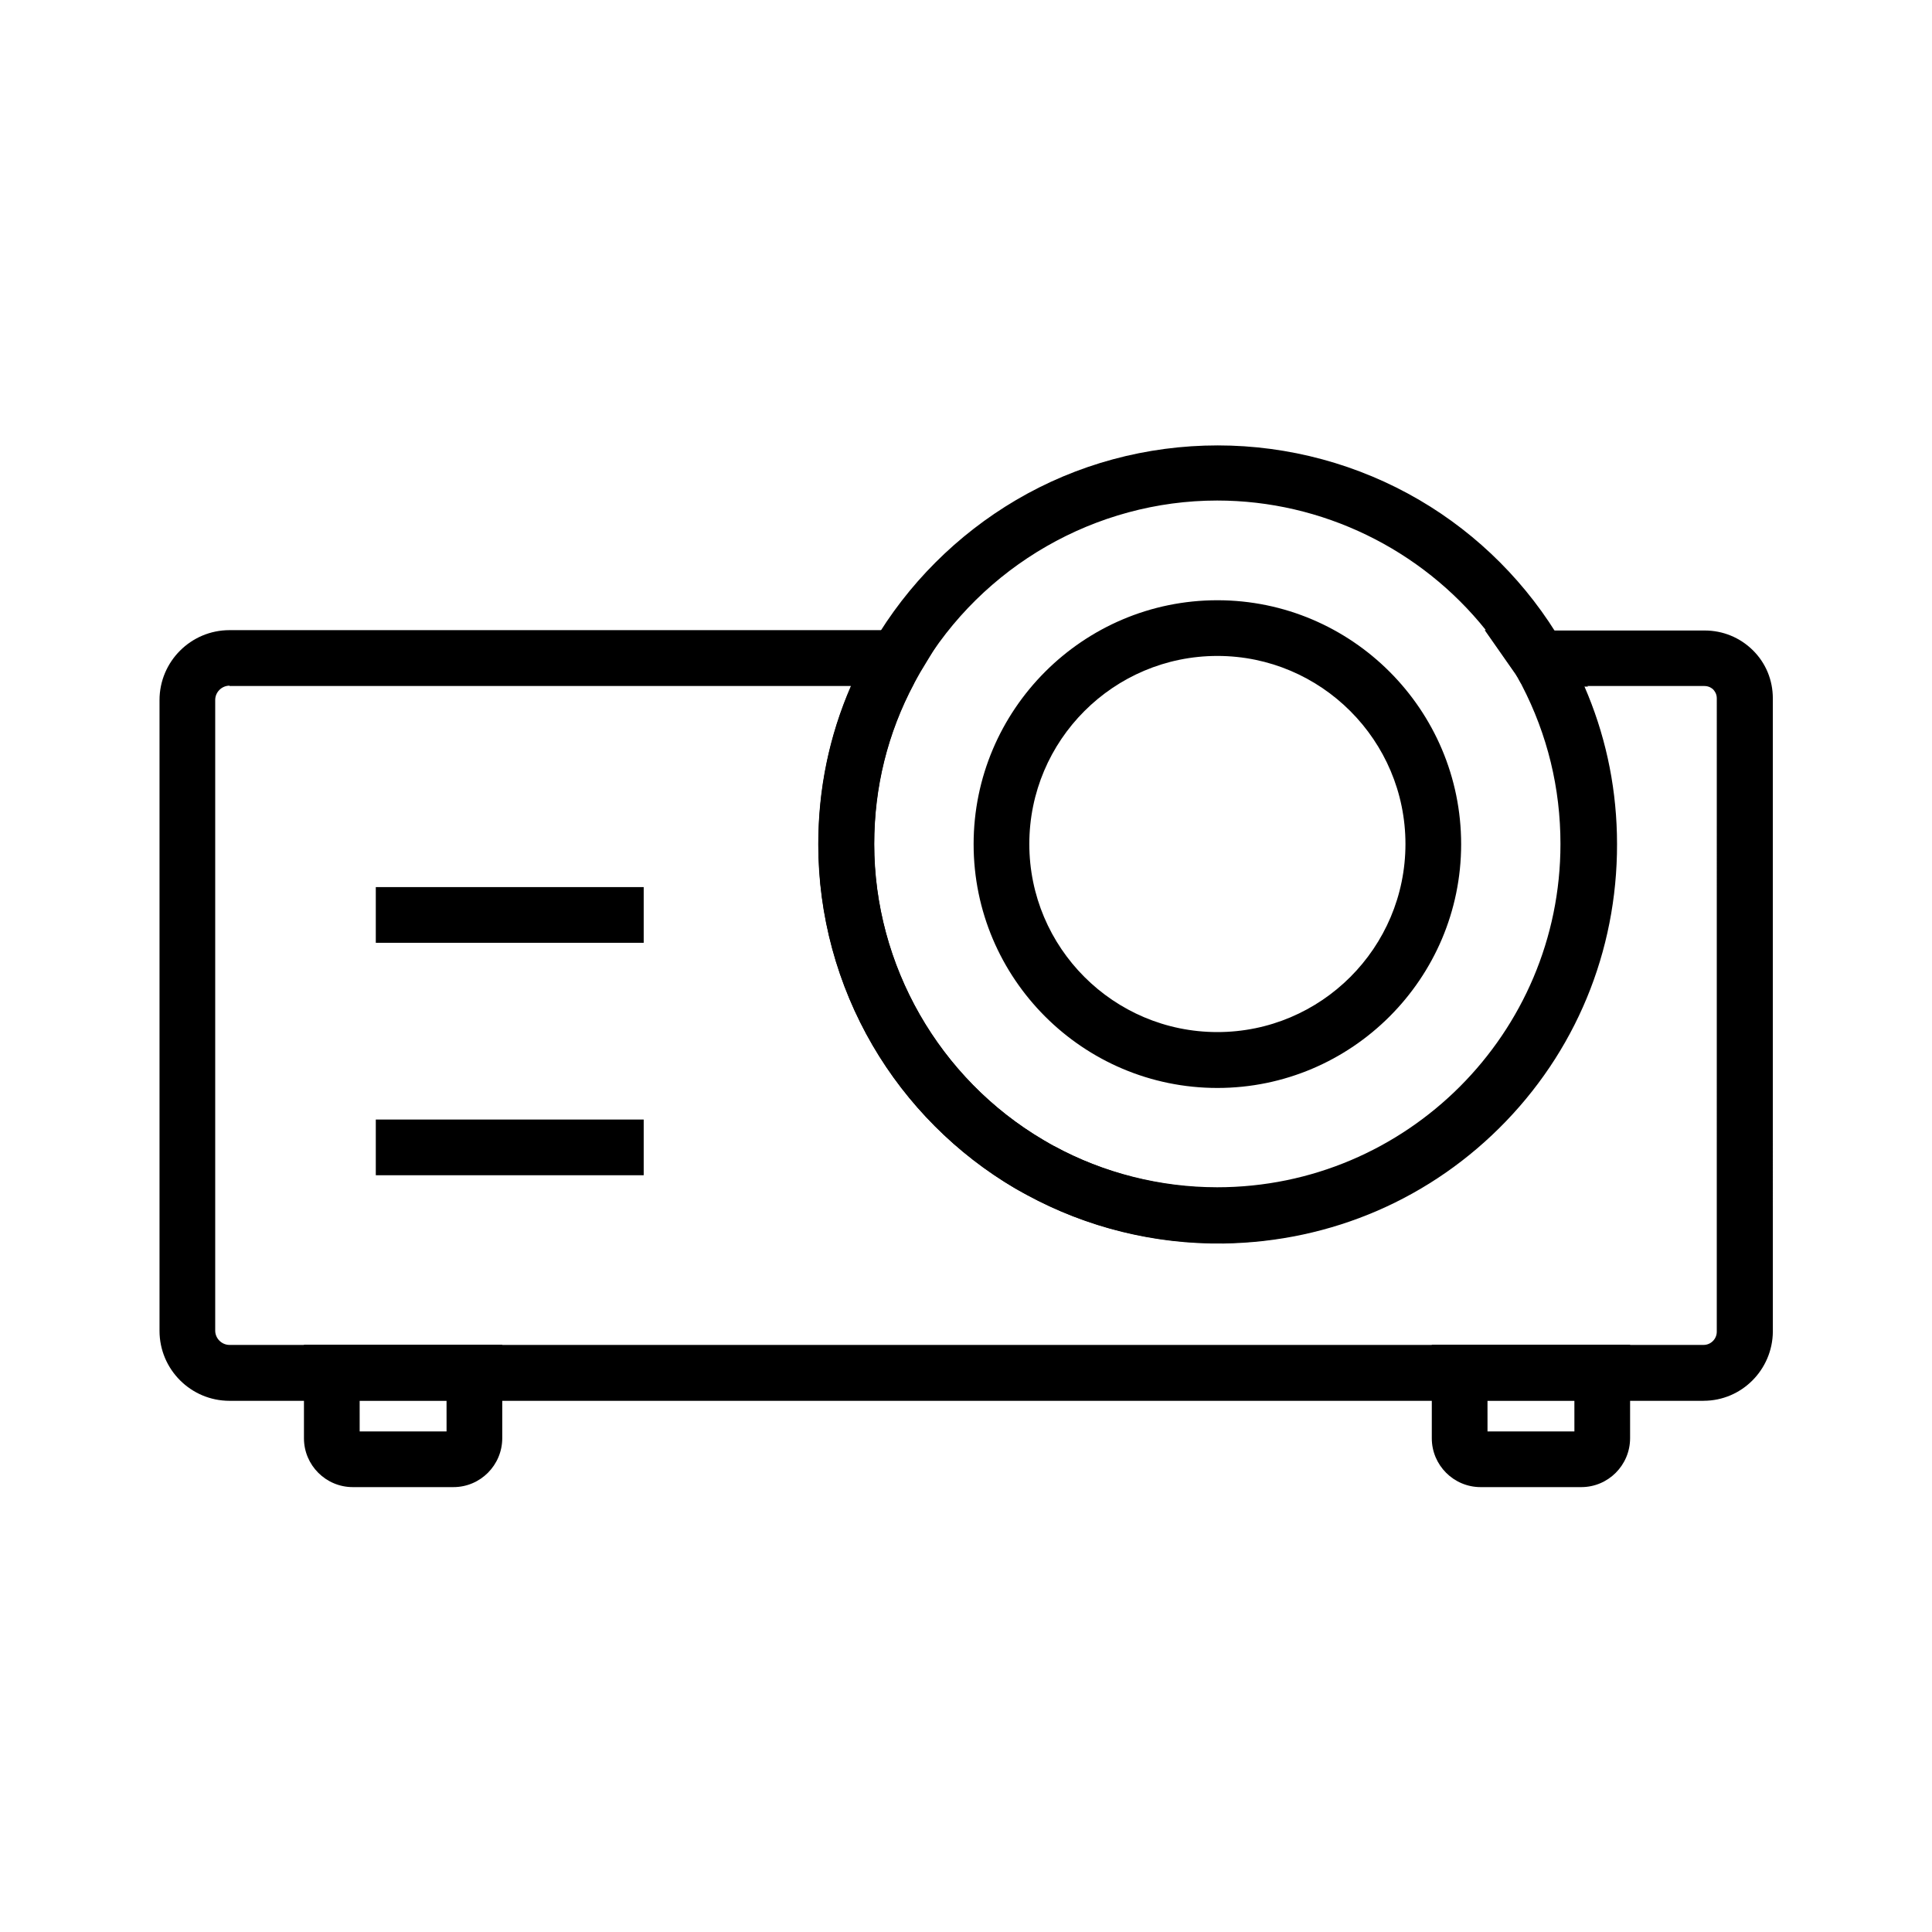 <?xml version="1.0" encoding="UTF-8"?>
<!-- Uploaded to: ICON Repo, www.svgrepo.com, Generator: ICON Repo Mixer Tools -->
<svg fill="#000000" width="800px" height="800px" version="1.1" viewBox="144 144 512 512" xmlns="http://www.w3.org/2000/svg">
 <g>
  <path d="m466.62 473.45c-17.613 0-35.031-4.43-50.43-12.742-0.344-0.195-0.738-0.395-1.082-0.59-0.344-0.195-0.738-0.441-1.133-0.641l-0.887-0.492c-15.598-9.152-28.684-22.289-37.785-37.883-9.398-16.09-14.414-34.539-14.414-53.285 0-17.516 4.133-34.195 12.348-49.543l0.148-0.246c0.59-1.082 1.18-2.215 1.871-3.344l0.098-0.195c9.152-15.645 22.289-28.781 37.934-37.984 16.137-9.496 34.586-14.465 53.43-14.465 18.793 0 37.293 5.019 53.43 14.465 15.645 9.152 28.734 22.289 37.883 37.984l0.148 0.297 6.641 11.168h-1.031c5.707 13.234 8.562 27.305 8.562 41.918 0 58.102-47.43 105.58-105.73 105.58zm-80.395-148.39c-7.035 13.188-10.578 27.551-10.578 42.605 0 32.129 17.219 62.188 44.918 78.473l0.836 0.492c0.246 0.148 0.543 0.297 0.836 0.492 0.344 0.195 0.688 0.395 0.984 0.543 13.234 7.184 28.242 10.973 43.344 10.973 50.184 0 90.973-40.785 90.973-90.973 0-14.809-3.445-28.93-10.234-42.066-0.051-0.098-0.098-0.195-0.148-0.297l-0.297-0.492c-0.441-0.836-0.934-1.723-1.277-2.215l-8.117-11.609h0.297c-17.121-21.453-43.395-34.34-71.191-34.34-32.176 0-62.289 17.32-78.621 45.164l-0.195 0.344c-0.492 0.836-0.984 1.77-1.523 2.754zm80.395 107.26c-35.621 0-64.602-28.98-64.602-64.602s28.98-64.648 64.602-64.648c35.621 0 64.598 29.027 64.598 64.648 0 35.574-28.977 64.602-64.598 64.602zm0-114.49c-27.504 0-49.84 22.336-49.84 49.84 0 27.504 22.336 49.84 49.84 49.84 27.504 0 49.84-22.336 49.84-49.84 0-27.457-22.34-49.84-49.84-49.84z"/>
  <path d="m595.47 515.23h-390.65c-10.234 0-18.547-8.316-18.547-18.547v-167.14c0-10.234 8.316-18.547 18.547-18.547h189.81l-6.742 11.168c-0.492 0.836-0.984 1.77-1.523 2.754l-0.098 0.195c-7.035 13.188-10.578 27.551-10.578 42.605 0 32.129 17.219 62.188 44.918 78.473l0.789 0.441c0.297 0.195 0.641 0.344 0.934 0.543l0.098 0.051c0.246 0.148 0.543 0.297 0.789 0.441l0.148 0.051c13.285 7.281 28.34 11.07 43.59 11.07h1.23c24.602-0.344 47.43-10.234 64.355-27.848 16.926-17.613 25.93-40.887 25.289-65.535-0.344-13.973-3.836-27.355-10.332-39.703-0.051-0.148-0.098-0.195-0.148-0.297l-0.297-0.492c-0.441-0.836-0.934-1.723-1.277-2.215l-8.117-11.609h58.008 0.098c4.82 0 9.348 1.871 12.742 5.215 3.445 3.394 5.312 7.922 5.312 12.793l0.004 167.82c-0.102 10.086-8.266 18.305-18.355 18.305zm-390.65-189.52c-2.066 0-3.789 1.723-3.789 3.789v167.13c0 2.066 1.723 3.789 3.789 3.789h390.65c1.918 0 3.492-1.574 3.492-3.492l0.004-167.88c0-1.18-0.59-1.918-0.934-2.312-0.344-0.344-1.133-0.934-2.363-0.934h-0.051-31.781c5.41 12.398 8.316 25.535 8.66 39.211 0.738 28.586-9.691 55.645-29.371 76.113s-46.25 31.98-74.832 32.422c-18.203 0.246-36.211-4.184-52.055-12.84-0.395-0.195-0.789-0.441-1.18-0.641-0.344-0.195-0.738-0.395-1.082-0.59l-0.934-0.543c-15.598-9.152-28.684-22.289-37.785-37.883-9.398-16.09-14.414-34.539-14.414-53.285 0-14.66 2.902-28.734 8.66-41.969l-164.68 0.004z"/>
  <path d="m243.59 379.09h70.996v14.762h-70.996z"/>
  <path d="m243.59 440.69h70.996v14.762h-70.996z"/>
  <path d="m264.16 538.1h-26.668c-7.133 0-12.941-5.805-12.941-12.941l0.004-24.793h52.547v24.746c0 7.184-5.809 12.988-12.941 12.988zm-24.844-14.758h23.027l-0.004-8.219h-23.027z"/>
  <path d="m563.05 538.1h-26.668c-7.133 0-12.941-5.805-12.941-12.941l0.004-24.793h52.547v24.746c0 7.184-5.805 12.988-12.941 12.988zm-24.844-14.758h23.027l-0.004-8.219h-23.027z"/>
 </g>
</svg>